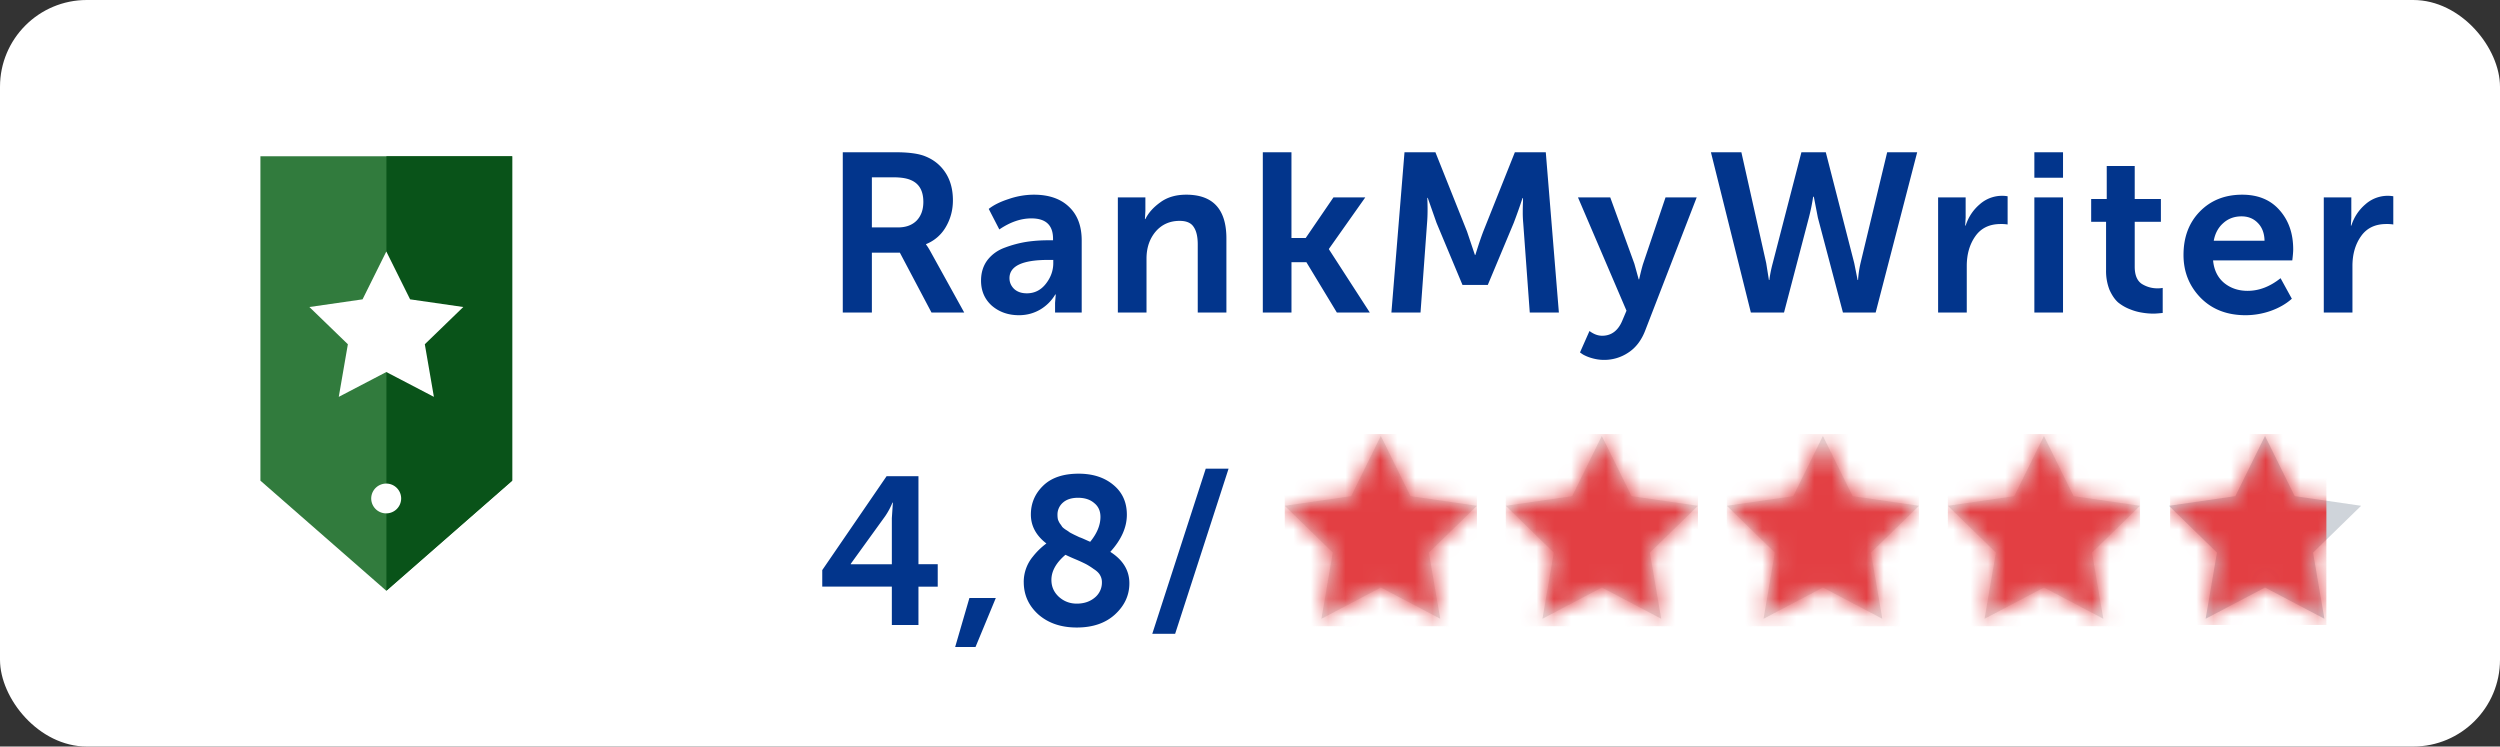 <svg fill="none" xmlns="http://www.w3.org/2000/svg" viewBox="0 0 144 43"><rect x="0" y="0" width="144" height="43" fill="#333333" stroke="none"/><rect width="144" height="43" rx="5" fill="#fff"/><path d="M47.362 33.79v-.953l3.706-5.408h1.835v5.07h1.11v1.292h-1.11V36H51.37v-2.21h-4.008Zm1.642-1.29h2.366v-2.657l.06-.893h-.024a4.18 4.18 0 0 1-.422.785l-1.98 2.74v.024Zm6.013 4.767.821-2.824h1.521l-1.17 2.825h-1.172Zm3.95-3.742a2.284 2.284 0 0 1 .532-1.472 4.033 4.033 0 0 1 .773-.749c-.596-.459-.894-1.014-.894-1.666 0-.652.237-1.207.712-1.666.475-.459 1.155-.688 2.04-.688.813 0 1.477.213 1.992.64.523.427.785 1.002.785 1.726 0 .725-.318 1.437-.954 2.137.733.467 1.099 1.07 1.099 1.81 0 .693-.278 1.292-.833 1.8-.547.498-1.28.748-2.197.748-.901 0-1.638-.25-2.21-.749-.563-.507-.844-1.13-.844-1.87Zm3.827-2.317c.395-.483.592-.962.592-1.437 0-.338-.12-.604-.362-.797-.234-.201-.543-.302-.93-.302-.37 0-.66.093-.869.278a.908.908 0 0 0-.314.712c0 .089.008.173.024.254.024.072.06.149.109.23.056.072.1.136.133.192.04.049.108.105.205.17.105.064.181.116.23.156.056.032.148.08.277.145.137.064.23.109.278.133.056.016.165.06.326.133.16.072.261.116.301.133Zm-2.233 2.197c0 .386.145.712.435.977.29.258.631.387 1.026.387.41 0 .752-.113 1.026-.338a1.11 1.11 0 0 0 .422-.894.782.782 0 0 0-.108-.41c-.065-.12-.185-.238-.362-.35a4.077 4.077 0 0 0-.435-.278 8.83 8.83 0 0 0-.603-.278 12.7 12.7 0 0 1-.592-.265c-.54.459-.809.942-.809 1.449Zm5.81 3.102 3.08-9.513h1.315l-3.078 9.513h-1.316ZM48.544 18V8.77h3.042c.78 0 1.36.082 1.742.247.485.2.866.516 1.144.949.277.433.416.958.416 1.573 0 .563-.139 1.079-.416 1.547a2.29 2.29 0 0 1-1.131.975v.026c.078.095.177.256.299.481L55.538 18h-1.885l-1.82-3.445H50.22V18h-1.677Zm1.677-4.901h1.508c.45 0 .806-.13 1.066-.39.26-.269.39-.628.39-1.079 0-.641-.243-1.062-.728-1.261-.234-.104-.572-.156-1.014-.156H50.22v2.886Zm6.287 3.068c0-.468.126-.867.377-1.196.26-.33.598-.568 1.014-.715a6.415 6.415 0 0 1 1.222-.325c.399-.06.815-.091 1.248-.091h.286v-.091c0-.78-.416-1.17-1.248-1.17-.606 0-1.222.212-1.846.637l-.61-1.183c.285-.225.67-.416 1.156-.572a4.47 4.47 0 0 1 1.443-.247c.867 0 1.543.234 2.028.702.485.46.728 1.105.728 1.937V18h-1.534v-.559l.04-.481h-.027a2.466 2.466 0 0 1-.87.871c-.373.217-.78.325-1.223.325-.615 0-1.135-.182-1.56-.546-.416-.373-.624-.854-.624-1.443Zm1.638-.143c0 .234.087.438.26.611.182.173.43.26.741.26.442 0 .806-.182 1.092-.546.286-.364.43-.763.43-1.196v-.182h-.287c-1.49 0-2.236.351-2.236 1.053ZM64.388 18v-6.63h1.586v.78l-.026.468h.026c.173-.355.459-.676.858-.962.398-.295.897-.442 1.495-.442 1.542 0 2.314.84 2.314 2.522V18H68.99v-3.926c0-.442-.078-.776-.234-1.001-.148-.234-.416-.351-.806-.351-.572 0-1.036.208-1.391.624-.347.416-.52.932-.52 1.547V18h-1.651Zm8.35 0V8.77h1.65v4.94h.82l1.599-2.34h1.833l-2.093 2.964v.026L78.9 18h-1.898l-1.755-2.899h-.858V18h-1.651Zm7.407 0 .754-9.23h1.781l1.82 4.563.455 1.352h.026c.165-.537.317-.988.455-1.352l1.82-4.563h1.781l.754 9.23h-1.677l-.377-5.161a6.63 6.63 0 0 1-.026-.624c0-.243.005-.438.013-.585v-.221h-.026a31.76 31.76 0 0 1-.507 1.43l-1.495 3.575H84.24l-1.495-3.575-.507-1.443h-.026c.026.555.022 1.036-.013 1.443L81.822 18h-1.677Zm11.409 1.066c.242.182.485.273.728.273.528 0 .914-.286 1.157-.858l.247-.585-2.795-6.526h1.859l1.39 3.822.248.897h.026c.078-.347.151-.637.22-.871l1.3-3.848h1.795l-2.951 7.631c-.217.58-.542 1.014-.975 1.3a2.481 2.481 0 0 1-1.417.429c-.234 0-.468-.035-.702-.104a2.299 2.299 0 0 1-.507-.208l-.17-.117.547-1.235ZM100.849 18l-2.3-9.23h1.754l1.43 6.383.156.975h.026c.035-.295.1-.62.195-.975l1.651-6.383h1.404l1.638 6.383.195.975h.026a6.1 6.1 0 0 1 .143-.975l1.534-6.383h1.729L108.038 18h-1.885l-1.443-5.46-.234-1.209h-.039c-.06.407-.143.81-.247 1.209L102.76 18h-1.911Zm10.786 0v-6.63h1.586v1.17l-.026.455h.026c.156-.485.424-.893.806-1.222a1.933 1.933 0 0 1 1.612-.468v1.625a2.26 2.26 0 0 0-.403-.026c-.642 0-1.127.234-1.456.702-.33.468-.494 1.04-.494 1.716V18h-1.651Zm5.544-7.761V8.77h1.651v1.469h-1.651Zm0 7.761v-6.63h1.651V18h-1.651Zm4.13-2.431v-2.795h-.858v-1.313h.897V9.563h1.612v1.898h1.508v1.313h-1.508v2.587c0 .477.134.806.403.988.277.173.581.26.91.26.113 0 .212-.009.299-.026v1.443c-.26.026-.429.039-.507.039-.225 0-.442-.017-.65-.052a3.084 3.084 0 0 1-.715-.195 2.51 2.51 0 0 1-.702-.403c-.191-.173-.355-.416-.494-.728a2.961 2.961 0 0 1-.195-1.118Zm4.461-.884c0-1.023.312-1.855.936-2.496.632-.65 1.447-.975 2.444-.975.918 0 1.638.299 2.158.897.52.59.78 1.339.78 2.249 0 .147-.018.36-.052.637h-4.563c.052.555.264.988.637 1.3.372.303.823.455 1.352.455.658 0 1.291-.243 1.898-.728l.65 1.183c-.33.295-.737.529-1.222.702a4.395 4.395 0 0 1-1.443.247c-1.066 0-1.929-.334-2.587-1.001-.659-.676-.988-1.5-.988-2.47Zm1.742-.819h2.925c-.009-.433-.139-.776-.39-1.027-.243-.251-.555-.377-.936-.377-.416 0-.767.13-1.053.39-.286.251-.468.59-.546 1.014ZM133.85 18v-6.63h1.586v1.17l-.026.455h.026c.156-.485.424-.893.806-1.222a1.933 1.933 0 0 1 1.612-.468v1.625a2.26 2.26 0 0 0-.403-.026c-.642 0-1.127.234-1.456.702-.33.468-.494 1.04-.494 1.716V18h-1.651Z" fill="#02358C"/><rect x="5" y="5" width="35" height="33" rx="3" fill="url(#paint0_linear_1_52)" opacity=".3"/><path fill-rule="evenodd" clip-rule="evenodd" d="m79.535 33.842-3.421 1.799.653-3.81L74 29.133l3.826-.556 1.71-3.466 1.71 3.466 3.826.556-2.768 2.698.654 3.81-3.422-1.799Z" fill="#E5E5E5"/><mask id="mask0_1_52" style="mask-type:alpha" maskUnits="userSpaceOnUse" x="73" y="25" width="13" height="11"><path fill-rule="evenodd" clip-rule="evenodd" d="m79.535 33.842-3.421 1.799.653-3.81L74 29.133l3.826-.556 1.71-3.466 1.71 3.466 3.826.556-2.768 2.698.654 3.81-3.422-1.799Z" fill="#fff"/></mask><g mask="url(#mask0_1_52)"><path fill="url(#paint1_linear_1_52)" d="M74 25h11.072v11.072H74z"/></g><path fill-rule="evenodd" clip-rule="evenodd" d="m92.266 33.842-3.421 1.799.653-3.81-2.768-2.698 3.825-.556 1.71-3.466 1.712 3.466 3.825.556-2.768 2.698.653 3.81-3.421-1.799Z" fill="#E5E5E5"/><mask id="mask1_1_52" style="mask-type:alpha" maskUnits="userSpaceOnUse" x="86" y="25" width="12" height="11"><path fill-rule="evenodd" clip-rule="evenodd" d="m92.266 33.842-3.421 1.799.653-3.81-2.768-2.698 3.825-.556 1.71-3.466 1.712 3.466 3.825.556-2.768 2.698.653 3.81-3.421-1.799Z" fill="#fff"/></mask><g mask="url(#mask1_1_52)"><path fill="url(#paint2_linear_1_52)" d="M86.731 25h11.072v11.072H86.731z"/></g><path fill-rule="evenodd" clip-rule="evenodd" d="m105 33.842-3.421 1.799.653-3.81-2.767-2.698 3.825-.556 1.71-3.466 1.711 3.466 3.825.556-2.768 2.698.654 3.81L105 33.842Z" fill="#E5E5E5"/><mask id="mask2_1_52" style="mask-type:alpha" maskUnits="userSpaceOnUse" x="99" y="25" width="12" height="11"><path fill-rule="evenodd" clip-rule="evenodd" d="m105 33.842-3.421 1.799.653-3.81-2.767-2.698 3.825-.556 1.71-3.466 1.711 3.466 3.825.556-2.768 2.698.654 3.81L105 33.842Z" fill="#fff"/></mask><g mask="url(#mask2_1_52)"><path fill="url(#paint3_linear_1_52)" d="M99.465 25h11.072v11.072H99.465z"/></g><path fill-rule="evenodd" clip-rule="evenodd" d="m117.731 33.842-3.421 1.799.653-3.81-2.768-2.698 3.825-.556 1.711-3.466 1.71 3.466 3.826.556-2.768 2.698.653 3.81-3.421-1.8Z" fill="#E5E5E5"/><mask id="mask3_1_52" style="mask-type:alpha" maskUnits="userSpaceOnUse" x="112" y="25" width="12" height="11"><path fill-rule="evenodd" clip-rule="evenodd" d="m117.731 33.842-3.421 1.799.653-3.81-2.768-2.698 3.825-.556 1.711-3.466 1.71 3.466 3.826.556-2.768 2.698.653 3.81-3.421-1.8Z" fill="#fff"/></mask><g mask="url(#mask3_1_52)"><path fill="url(#paint4_linear_1_52)" d="M112.195 25h11.072v11.072h-11.072z"/></g><path fill-rule="evenodd" clip-rule="evenodd" d="m130.465 33.842-3.421 1.799.653-3.81-2.768-2.698 3.826-.556 1.71-3.466 1.711 3.466 3.825.556-2.768 2.698.653 3.81-3.421-1.799Z" fill="#CFD4DA"/><mask id="mask4_1_52" style="mask-type:alpha" maskUnits="userSpaceOnUse" x="124" y="25" width="13" height="11"><path fill-rule="evenodd" clip-rule="evenodd" d="m130.465 33.842-3.421 1.799.654-3.81-2.768-2.698 3.825-.556 1.71-3.466 1.711 3.466 3.825.556-2.768 2.698.654 3.81-3.422-1.799Z" fill="#fff"/></mask><g mask="url(#mask4_1_52)"><path fill="url(#paint5_linear_1_52)" d="M125 25h9v11h-9z"/></g><path d="M29.5 9.002H15v18.684l7.249 6.34 7.25-6.34V9v.002h.001Z" fill="#317B3D"/><path d="M22.258 9.002v25.025l7.248-6.341V9h-7.248v.002Z" fill="#095319"/><path d="m22.252 14.486 1.37 2.756 3.062.442-2.215 2.145.523 3.03-2.74-1.43-2.739 1.43.524-3.03-2.217-2.145 3.063-.442 1.369-2.756Zm-.007 15.084a.86.86 0 0 0 .862-.857.86.86 0 0 0-1.191-.793.861.861 0 0 0-.534.793.86.86 0 0 0 .863.857Z" fill="#fff"/><defs><linearGradient id="paint0_linear_1_52" x1="16" y1="-4" x2="26" y2="45.5" gradientUnits="userSpaceOnUse"><stop  offset="1" stop-color="#fff"/><stop offset="1" stop-color="#01358D"/></linearGradient><linearGradient id="paint1_linear_1_52" x1="74.492" y1="21.678" x2="88.284" y2="22.853" gradientUnits="userSpaceOnUse"><stop offset="1" stop-color="#E33F43"/><stop offset="1" stop-color="#9D4894"/></linearGradient><linearGradient id="paint2_linear_1_52" x1="87.223" y1="21.678" x2="101.015" y2="22.853" gradientUnits="userSpaceOnUse"><stop offset="1" stop-color="#E33F43"/><stop offset="1" stop-color="#9D4894"/></linearGradient><linearGradient id="paint3_linear_1_52" x1="99.957" y1="21.678" x2="113.749" y2="22.853" gradientUnits="userSpaceOnUse"><stop offset="1" stop-color="#E33F43"/><stop offset="1" stop-color="#9D4894"/></linearGradient><linearGradient id="paint4_linear_1_52" x1="112.688" y1="21.678" x2="126.479" y2="22.853" gradientUnits="userSpaceOnUse"><stop offset="1" stop-color="#E33F43"/><stop offset="1" stop-color="#9D4894"/></linearGradient><linearGradient id="paint5_linear_1_52" x1="125.4" y1="21.7" x2="136.638" y2="22.483" gradientUnits="userSpaceOnUse"><stop offset="1" stop-color="#E33F43"/><stop offset="1" stop-color="#9D4894"/></linearGradient></defs></svg>
